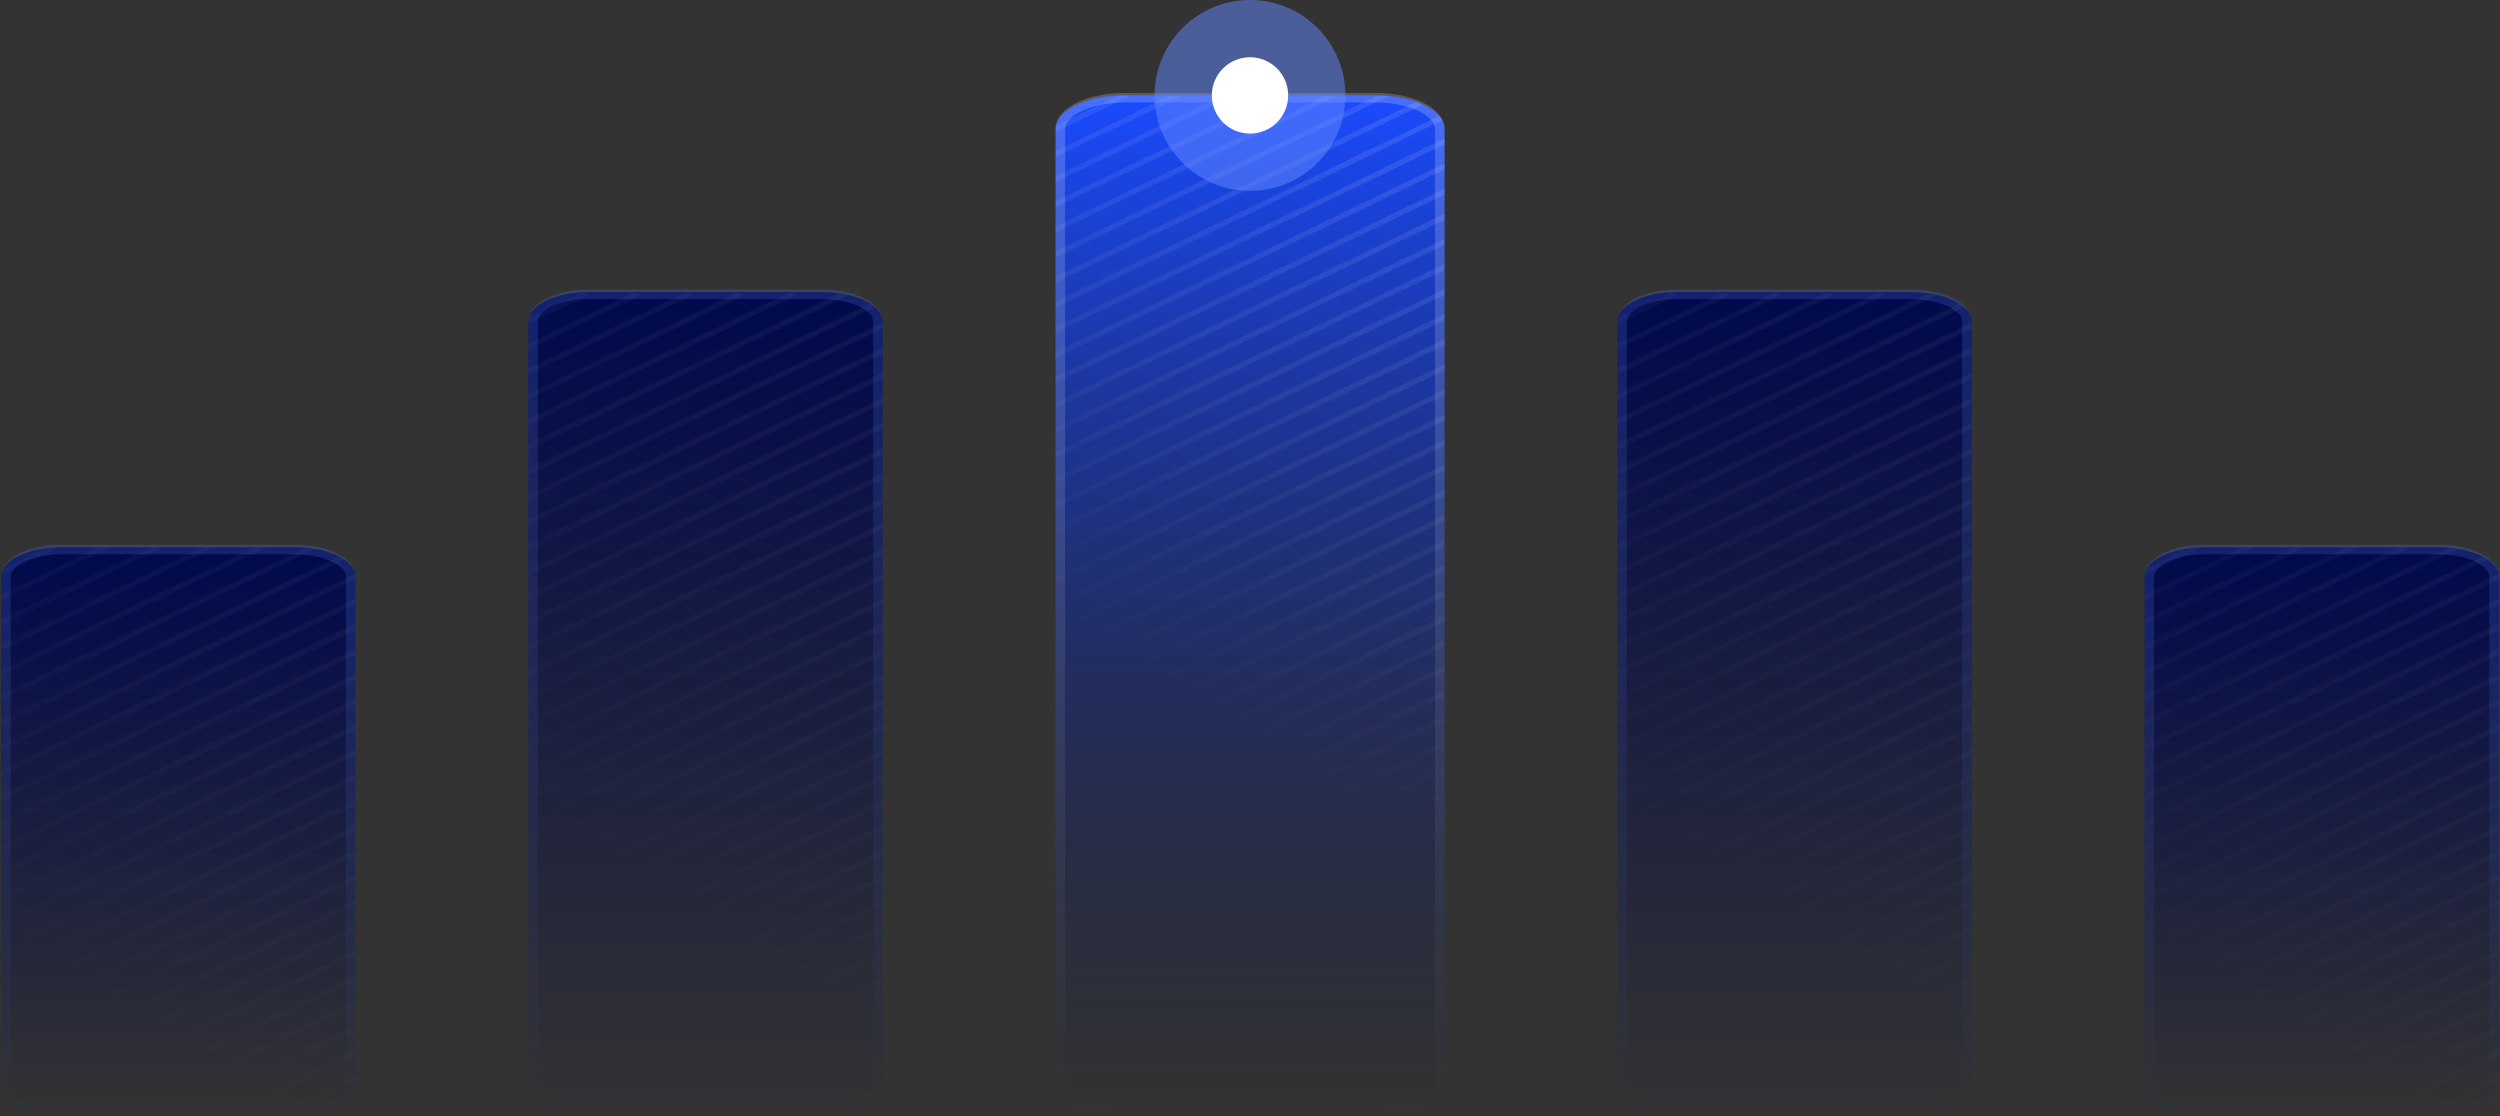 <svg xmlns="http://www.w3.org/2000/svg" xmlns:xlink="http://www.w3.org/1999/xlink" id="a" viewBox="0 0 262 116.97"><rect x="0" y="0" width="262" height="116.97" fill="#333333" stroke="none"/><defs><style>.v{fill:url(#p);}.v,.w,.x,.y{fill-opacity:.3;}.v,.w,.x,.y,.z,.aa,.ab,.ac,.ad,.ae,.af,.ag,.ah{stroke-width:0px;}.v,.w,.x,.y,.aa{fill-rule:evenodd;}.w{fill:url(#h);}.x{fill:url(#d);}.y{fill:url(#t);}.z,.ai,.aj,.ak,.al,.am{fill:none;}.aa{fill:url(#l);fill-opacity:.7;}.ai{stroke:url(#u);}.ai,.aj,.ak,.al,.am{stroke-opacity:.2;}.aj{stroke:url(#q);}.ak{stroke:url(#m);}.al{stroke:url(#i);}.am{stroke:url(#e);}.an{clip-path:url(#n);}.ao{clip-path:url(#r);}.ap{clip-path:url(#j);}.aq{clip-path:url(#f);}.ar{clip-path:url(#b);}.ab{fill:#fff;}.ac{fill:#668aff;isolation:isolate;opacity:.5;}.ad{fill:url(#c);}.ae{fill:url(#s);}.af{fill:url(#g);}.ag{fill:url(#o);}.ah{fill:url(#k);}</style><clipPath id="b"><path class="z" d="m6.46,57.35h24.45c3.5,0,6.34,1.37,6.34,3.07v53.49c0,1.69-2.84,3.07-6.34,3.07H6.46c-3.5,0-6.34-1.37-6.34-3.07v-53.49c0-1.69,2.84-3.07,6.34-3.07Z"></path></clipPath><linearGradient id="c" x1="18.69" y1="174.65" x2="18.69" y2="115.03" gradientTransform="translate(0 232) scale(1 -1)" gradientUnits="userSpaceOnUse"><stop offset="0" stop-color="#00094c"></stop><stop offset="1" stop-color="#00094c" stop-opacity="0"></stop></linearGradient><linearGradient id="d" x1="252.29" y1="472.37" x2="-71.81" y2="-46.62" gradientTransform="translate(0 232) scale(1 -1)" gradientUnits="userSpaceOnUse"><stop offset="0" stop-color="#fff"></stop><stop offset=".69" stop-color="#fff" stop-opacity="0"></stop></linearGradient><linearGradient id="e" x1="18.69" y1="174.91" x2="18.69" y2="114.77" gradientTransform="translate(0 232) scale(1 -1)" gradientUnits="userSpaceOnUse"><stop offset="0" stop-color="#6182fe"></stop><stop offset="1" stop-color="#6182fe" stop-opacity="0"></stop></linearGradient><clipPath id="f"><path class="z" d="m61.71,30.61h24.46c3.5,0,6.34,1.37,6.34,3.07v80.23c0,1.69-2.84,3.07-6.34,3.07h-24.46c-3.5,0-6.34-1.37-6.34-3.07V33.67c0-1.69,2.84-3.07,6.34-3.07Z"></path></clipPath><linearGradient id="g" x1="73.94" y1="201.39" x2="73.94" y2="115.03" gradientTransform="translate(0 232) scale(1 -1)" gradientUnits="userSpaceOnUse"><stop offset="0" stop-color="#00094c"></stop><stop offset="1" stop-color="#00094c" stop-opacity="0"></stop></linearGradient><linearGradient id="h" x1="307.54" y1="485.53" x2="-16.56" y2="-33.47" gradientTransform="translate(0 232) scale(1 -1)" gradientUnits="userSpaceOnUse"><stop offset="0" stop-color="#fff"></stop><stop offset=".69" stop-color="#fff" stop-opacity="0"></stop></linearGradient><linearGradient id="i" x1="73.94" y1="201.65" x2="73.94" y2="114.77" gradientTransform="translate(0 232) scale(1 -1)" gradientUnits="userSpaceOnUse"><stop offset="0" stop-color="#6182fe"></stop><stop offset="1" stop-color="#6182fe" stop-opacity="0"></stop></linearGradient><clipPath id="j"><path class="z" d="m117.87,10h26.27c4,0,7.25,1.57,7.25,3.51v99.96c0,1.94-3.24,3.51-7.25,3.51h-26.27c-4,0-7.25-1.57-7.25-3.51V13.51c0-1.94,3.24-3.51,7.25-3.51Z"></path></clipPath><linearGradient id="k" x1="131" y1="222" x2="131" y2="115.03" gradientTransform="translate(0 232) scale(1 -1)" gradientUnits="userSpaceOnUse"><stop offset="0" stop-color="#1a4bff"></stop><stop offset="1" stop-color="#00094c" stop-opacity="0"></stop></linearGradient><linearGradient id="l" x1="364.61" y1="506.57" x2="40.5" y2="-12.42" gradientTransform="translate(0 232) scale(1 -1)" gradientUnits="userSpaceOnUse"><stop offset="0" stop-color="#fff"></stop><stop offset=".69" stop-color="#fff" stop-opacity="0"></stop></linearGradient><linearGradient id="m" x1="131" y1="222.26" x2="131" y2="114.77" gradientTransform="translate(0 232) scale(1 -1)" gradientUnits="userSpaceOnUse"><stop offset="0" stop-color="#fff"></stop><stop offset="1" stop-color="#fff" stop-opacity="0"></stop></linearGradient><clipPath id="n"><path class="z" d="m175.83,30.61h24.46c3.5,0,6.34,1.37,6.34,3.07v80.23c0,1.69-2.84,3.07-6.34,3.07h-24.46c-3.5,0-6.34-1.37-6.34-3.07V33.67c0-1.69,2.84-3.07,6.34-3.07Z"></path></clipPath><linearGradient id="o" x1="188.06" y1="201.39" x2="188.06" y2="115.03" gradientTransform="translate(0 232) scale(1 -1)" gradientUnits="userSpaceOnUse"><stop offset="0" stop-color="#00094c"></stop><stop offset="1" stop-color="#00094c" stop-opacity="0"></stop></linearGradient><linearGradient id="p" x1="421.66" y1="485.53" x2="97.56" y2="-33.47" gradientTransform="translate(0 232) scale(1 -1)" gradientUnits="userSpaceOnUse"><stop offset="0" stop-color="#fff"></stop><stop offset=".69" stop-color="#fff" stop-opacity="0"></stop></linearGradient><linearGradient id="q" x1="188.06" y1="201.65" x2="188.06" y2="114.77" gradientTransform="translate(0 232) scale(1 -1)" gradientUnits="userSpaceOnUse"><stop offset="0" stop-color="#6182fe"></stop><stop offset="1" stop-color="#6182fe" stop-opacity="0"></stop></linearGradient><clipPath id="r"><path class="z" d="m231.08,57.35h24.46c3.5,0,6.34,1.37,6.34,3.07v53.49c0,1.69-2.84,3.07-6.34,3.07h-24.46c-3.5,0-6.34-1.37-6.34-3.07v-53.49c0-1.69,2.84-3.07,6.34-3.07Z"></path></clipPath><linearGradient id="s" x1="243.31" y1="174.65" x2="243.31" y2="115.03" gradientTransform="translate(0 232) scale(1 -1)" gradientUnits="userSpaceOnUse"><stop offset="0" stop-color="#00094c"></stop><stop offset="1" stop-color="#00094c" stop-opacity="0"></stop></linearGradient><linearGradient id="t" x1="476.91" y1="472.37" x2="152.81" y2="-46.62" gradientTransform="translate(0 232) scale(1 -1)" gradientUnits="userSpaceOnUse"><stop offset="0" stop-color="#fff"></stop><stop offset=".69" stop-color="#fff" stop-opacity="0"></stop></linearGradient><linearGradient id="u" x1="243.31" y1="174.91" x2="243.31" y2="114.77" gradientTransform="translate(0 232) scale(1 -1)" gradientUnits="userSpaceOnUse"><stop offset="0" stop-color="#6182fe"></stop><stop offset="1" stop-color="#6182fe" stop-opacity="0"></stop></linearGradient></defs><g class="ar"><path class="ad" d="m6.46,57.35h24.45c3.5,0,6.34,1.37,6.34,3.07v53.49c0,1.69-2.84,3.07-6.34,3.07H6.46c-3.5,0-6.34-1.37-6.34-3.07v-53.49c0-1.69,2.84-3.07,6.34-3.07Z"></path><path class="x" d="m202.1,220.31L566.21,44.07l-.64-.31L201.46,220l.64.31h0Zm-5.43,0L560.77,44.07l-.64-.31L196.03,220l.64.31h0ZM555.34,44.07L191.23,220.31l-.64-.31L554.7,43.76s.64.31.64.31ZM185.8,220.31L549.9,44.07l-.64-.31L185.16,220l.64.31h0ZM544.47,44.07L180.36,220.31l-.64-.31L543.83,43.76s.64.31.64.31ZM174.93,220.31L539.03,44.07l-.64-.31L174.29,220l.64.31h0ZM533.6,44.07L169.49,220.31l-.64-.31L532.96,43.76l.64.31h0ZM164.06,220.31L528.17,44.07l-.64-.31L163.42,220l.64.31h0ZM522.73,44.07L158.62,220.31l-.64-.31L522.09,43.76s.64.31.64.31ZM153.19,220.31L517.3,44.07l-.64-.31L152.55,220l.64.31h0ZM511.86,44.07L147.76,220.31l-.64-.31L511.22,43.76l.64.31h0ZM142.32,220.31L506.43,44.07l-.64-.31L141.68,220l.64.31h0ZM500.99,44.07L136.89,220.31l-.64-.31L500.35,43.76s.64.31.64.31ZM131.45,220.31L495.56,44.07l-.64-.31L130.81,220l.64.31h0ZM490.12,44.07L126.02,220.31l-.64-.31L489.48,43.76s.64.31.64.31ZM120.58,220.31L484.69,44.07l-.64-.31L119.94,220l.64.31h0ZM479.26,44.07L115.15,220.31l-.64-.31L478.62,43.76s.64.31.64.31ZM109.71,220.31L473.82,44.07l-.64-.31L109.08,220l.64.31h0ZM468.39,44.07L104.28,220.31l-.64-.31L467.75,43.76l.64.31h0ZM98.85,220.31L462.95,44.07l-.64-.31L98.21,220l.64.31h0ZM457.52,44.07L93.41,220.31l-.64-.31L456.88,43.76s.64.31.64.31ZM87.98,220.31L452.08,44.07l-.64-.31L87.34,220l.64.31h0ZM446.65,44.07L82.54,220.31l-.64-.31L446.01,43.76s.64.31.64.31ZM77.11,220.31L441.21,44.07l-.64-.31L76.47,220l.64.31h0ZM435.78,44.07L71.67,220.31l-.64-.31L435.14,43.76l.64.31h0ZM66.24,220.31L430.35,44.07l-.64-.31L65.6,220l.64.31h0ZM424.91,44.07L60.81,220.31l-.64-.31L424.27,43.76l.64.31h0ZM55.37,220.31L419.48,44.07l-.64-.31L54.73,220l.64.31h0ZM414.04,44.07L49.94,220.31l-.64-.31L413.4,43.76l.64.31h0ZM44.5,220.31L408.61,44.07l-.64-.31L43.86,220l.64.31h0ZM403.17,44.07L39.07,220.31l-.64-.31L402.53,43.76s.64.31.64.31ZM33.63,220.31L397.74,44.07l-.64-.31L32.99,220l.64.31h0ZM392.3,44.07L28.2,220.31l-.64-.31L391.66,43.76s.64.31.64.31ZM22.76,220.31L386.87,44.07l-.64-.31L22.12,220l.64.31h0ZM381.44,44.07L17.33,220.31l-.64-.31L380.8,43.76l.64.31h0ZM11.9,220.31L376,44.07l-.64-.31L11.26,220l.64.31h0ZM370.57,44.07L6.46,220.31l-.64-.31L369.93,43.76s.64.31.64.31ZM1.03,220.31L365.13,44.07l-.64-.31L.39,220l.64.31h0ZM359.7,44.07L-4.41,220.31l-.64-.31L359.06,43.76s.64.31.64.31ZM-9.84,220.31L354.26,44.07l-.64-.31L-10.48,220l.64.31h0ZM348.83,44.07L-15.28,220.31l-.64-.31L348.19,43.76l.64.31h0ZM-20.71,220.31L343.4,44.07l-.64-.31L-21.35,220l.64.31h0ZM337.96,44.07L-26.15,220.31l-.64-.31L337.32,43.76l.64.31h0ZM-31.58,220.31L332.53,44.07l-.64-.31L-32.22,220l.64.31h0ZM327.09,44.07L-37.01,220.31l-.64-.31L326.45,43.76s.64.31.64.31ZM-42.45,220.31L321.66,44.07l-.64-.31L-43.09,220l.64.31h0ZM316.22,44.07L-47.88,220.31l-.64-.31L315.58,43.76s.64.31.64.31ZM-53.32,220.31L310.79,44.07l-.64-.31L-53.96,220l.64.31h0ZM305.35,44.07L-58.75,220.31l-.64-.31L304.71,43.76l.64.31h0ZM-64.19,220.31L299.92,44.07l-.64-.31L-64.83,220l.64.31h0ZM294.49,44.07L-69.62,220.31l-.64-.31L293.85,43.76s.64.31.64.31ZM-75.06,220.31L289.05,44.07l-.64-.31L-75.7,220l.64.31h0ZM283.62,44.07L-80.49,220.31l-.64-.31L282.98,43.76s.64.31.64.31ZM-85.92,220.31L278.18,44.07l-.64-.31L-86.57,220l.64.31h0ZM272.75,44.07L-91.36,220.31l-.64-.31L272.11,43.76l.64.31h0ZM-96.79,220.31L267.31,44.07l-.64-.31L-97.43,220l.64.31h0ZM261.88,44.07L-102.23,220.31l-.64-.31L261.24,43.76l.64.31h0ZM-107.66,220.31L256.45,44.07l-.64-.31L-108.3,220l.64.31h0ZM251.01,44.07L-113.1,220.31l-.64-.31L250.37,43.76s.64.31.64.31ZM-118.53,220.31L245.58,44.07l-.64-.31L-119.17,220l.64.31h0ZM240.14,44.07L-123.96,220.31l-.64-.31L239.5,43.76s.64.31.64.31ZM-129.4,220.31L234.71,44.07l-.64-.31L-130.04,220l.64.31h0ZM229.27,44.07L-134.83,220.31l-.64-.31L228.63,43.76l.64.31h0ZM-140.27,220.31L223.84,44.07l-.64-.31L-140.91,220l.64.31h0ZM218.4,44.07L-145.7,220.31l-.64-.31L217.76,43.76s.64.31.64.31ZM-151.14,220.31L212.97,44.07l-.64-.31L-151.78,220l.64.31h0ZM207.54,44.07L-156.57,220.31l-.64-.31L206.89,43.76s.64.31.64.31ZM-162.01,220.31L202.1,44.07l-.64-.31L-162.65,220l.64.31h0ZM196.67,44.07L-167.44,220.31l-.64-.31L196.03,43.76s.64.31.64.31ZM-172.88,220.31L191.23,44.07l-.64-.31L-173.51,220l.64.31h0ZM185.8,44.07L-178.31,220.31l-.64-.31L185.16,43.76s.64.31.64.31ZM-183.74,220.31L180.36,44.07l-.64-.31L-184.38,220l.64.31h0ZM174.93,44.07L-189.18,220.31l-.64-.31L174.29,43.76s.64.31.64.31ZM-194.61,220.31L169.49,44.07l-.64-.31L-195.25,220l.64.31h0ZM164.06,44.07L-200.05,220.31l-.64-.31L163.42,43.76s.64.31.64.31ZM-205.48,220.31L158.62,44.07l-.64-.31L-206.12,220l.64.31h0ZM153.19,44.07L-210.92,220.31l-.64-.31L152.55,43.76l.64.31h0ZM-216.35,220.31L147.76,44.07l-.64-.31L-216.99,220l.64.31h0ZM142.32,44.07L-221.79,220.31l-.64-.31L141.68,43.76s.64.31.64.31ZM-227.22,220.31L136.89,44.07l-.64-.31L-227.86,220l.64.31h0ZM131.45,44.07L-232.65,220.31l-.64-.31L130.81,43.76s.64.31.64.31ZM-238.09,220.31L126.02,44.07l-.64-.31L-238.73,220l.64.31h0ZM120.58,44.07L-243.52,220.31l-.64-.31L119.94,43.76s.64.31.64.31ZM-248.96,220.31L115.15,44.07l-.64-.31L-249.6,220l.64.31h0ZM109.71,44.07L-254.39,220.31l-.64-.31L109.07,43.76s.64.31.64.31Zm-369.54,176.24L104.28,44.07l-.64-.31-364.11,176.24.64.31h0ZM98.85,44.07l-364.11,176.24-.64-.31L98.21,43.76s.64.31.64.31Zm-369.54,176.24L93.41,44.07l-.64-.31-364.11,176.24.64.31h0ZM87.98,44.07l-364.11,176.24-.64-.31L87.34,43.76l.64.31h0Zm-369.54,176.24L82.54,44.07l-.64-.31-364.11,176.24.64.31h0ZM77.11,44.07l-364.11,176.24-.64-.31L76.47,43.76l.64.31h0Zm-369.54,176.24L71.67,44.07l-.64-.31-364.11,176.24.64.31h0ZM66.24,44.07l-364.11,176.24-.64-.31L65.6,43.76l.64.31h0Zm-369.54,176.24L60.81,44.07l-.64-.31-364.11,176.24.64.31h0ZM55.37,44.07l-364.11,176.24-.64-.31L54.73,43.76s.64.31.64.31Zm-369.54,176.24L49.94,44.07l-.64-.31-364.11,176.24.64.31h0ZM44.5,44.07l-364.11,176.24-.64-.31L43.86,43.76s.64.31.64.31Zm-369.54,176.24L39.07,44.07l-.64-.31-364.11,176.24.64.31h0ZM33.63,44.07l-364.11,176.24-.64-.31L32.99,43.76s.64.31.64.31Zm-369.54,176.24L28.2,44.07l-.64-.31-364.11,176.24.64.31h0ZM22.76,44.07l-364.11,176.24-.64-.31L22.12,43.76s.64.31.64.31Zm-369.54,176.24L17.33,44.07l-.64-.31-364.11,176.24.64.31h0ZM11.9,44.07l-364.11,176.24-.64-.31L11.26,43.76l.64.31h0Zm-369.54,176.24L6.46,44.07l-.64-.31-364.11,176.24.64.31h0ZM1.03,44.07l-364.11,176.24-.64-.31L.39,43.76l.64.31h0Zm-369.54,176.24L-4.41,44.07l-.64-.31-364.11,176.24.64.31h0ZM-9.84,44.07l-364.11,176.24-.64-.31L-10.48,43.76l.64.31h0Zm-369.54,176.24L-15.28,44.07l-.64-.31-364.11,176.24.64.31h0ZM-20.71,44.07l-364.11,176.24-.64-.31L-21.35,43.76s.64.31.64.31Zm-369.54,176.24L-26.15,44.07l-.64-.31-364.11,176.24.64.31h0ZM-31.58,44.07l-364.11,176.24-.64-.31L-32.22,43.76s.64.31.64.31Zm-369.54,176.24L-37.01,44.07l-.64-.31-364.11,176.24.64.31h0ZM-42.45,44.07l-364.11,176.24-.64-.31L-43.09,43.76s.64.31.64.31Zm-369.54,176.24L-47.88,44.07l-.64-.31-364.11,176.24.64.31h0ZM-53.32,44.07l-364.11,176.24-.64-.31L-53.96,43.76l.64.31h0Zm-369.54,176.24L-58.75,44.07l-.64-.31-364.11,176.24.64.31h0ZM-64.19,44.07l-364.11,176.24-.64-.31L-64.83,43.76l.64.31h0Zm-369.54,176.24L-69.62,44.07l-.64-.31-364.11,176.24.64.31h0ZM-75.06,44.07l-364.11,176.24-.64-.31L-75.7,43.76l.64.31h0Zm-369.54,176.24L-80.49,44.07l-.64-.31-364.11,176.24.64.31h0ZM-85.92,44.07l-364.11,176.24-.64-.31L-86.57,43.76l.64.31h0Zm-369.54,176.24L-91.36,44.07l-.64-.31-364.11,176.24.64.31h0ZM-96.79,44.07l-364.11,176.24-.64-.31L-97.43,43.76s.64.31.64.31Zm-369.54,176.24L-102.23,44.07l-.64-.31-364.11,176.24.64.31h0ZM-107.66,44.07l-364.11,176.24-.64-.31L-108.3,43.76l.64.31h0Zm-369.54,176.24L-113.1,44.07l-.64-.31-364.11,176.24.64.31h0ZM-118.53,44.07l-364.11,176.24-.64-.31L-119.17,43.76l.64.31h0Zm-369.54,176.24L-123.96,44.07l-.64-.31-364.11,176.24.64.31h0ZM-129.4,44.07l-364.11,176.24-.64-.31L-130.04,43.76s.64.31.64.31Zm-369.54,176.24L-134.83,44.07l-.64-.31-364.11,176.24.64.31h0ZM-140.27,44.07l-364.11,176.24-.64-.31L-140.91,43.76l.64.31h0Zm-369.54,176.24L-145.7,44.07l-.64-.31-364.11,176.24.64.31h0ZM-151.14,44.07l-364.11,176.24-.64-.31L-151.78,43.76l.64.31h0Zm-369.54,176.24L-156.57,44.07l-.64-.31-364.11,176.24.64.31ZM-162.01,44.07l-364.11,176.24-.64-.31L-162.65,43.76l.64.31h0Z"></path></g><path class="am" d="m6.46,57.59h24.45c3.23,0,5.84,1.27,5.84,2.83v53.49c0,1.56-2.61,2.83-5.84,2.83H6.46c-3.23,0-5.84-1.27-5.84-2.83v-53.49c0-1.56,2.61-2.83,5.84-2.83Z"></path><g class="aq"><path class="af" d="m61.71,30.61h24.46c3.5,0,6.34,1.37,6.34,3.07v80.23c0,1.69-2.84,3.07-6.34,3.07h-24.46c-3.5,0-6.34-1.37-6.34-3.07V33.67c0-1.69,2.84-3.07,6.34-3.07Z"></path><path class="w" d="m257.35,207.16L621.46,30.92l-.64-.31-364.11,176.24.64.31Zm-5.43,0L616.02,30.92l-.64-.31L251.28,206.85l.64.31h0ZM610.59,30.92L246.48,207.16l-.64-.31L609.95,30.61l.64.31ZM241.05,207.16L605.15,30.92l-.64-.31L240.41,206.85l.64.31h0ZM599.72,30.92L235.61,207.16l-.64-.31L599.08,30.61l.64.31ZM230.18,207.16L594.28,30.92l-.64-.31L229.54,206.85l.64.31ZM588.85,30.92L224.74,207.16l-.64-.31L588.21,30.61l.64.31h0ZM219.31,207.16L583.42,30.92l-.64-.31L218.67,206.85l.64.31ZM577.98,30.92L213.88,207.16l-.64-.31L577.34,30.61l.64.31ZM208.44,207.16L572.55,30.92l-.64-.31L207.8,206.85l.64.31h0ZM567.11,30.92L203.01,207.16l-.64-.31L566.47,30.61l.64.31ZM197.57,207.16L561.68,30.92l-.64-.31L196.93,206.85l.64.31h0ZM556.24,30.92L192.14,207.16l-.64-.31L555.6,30.61l.64.31ZM186.7,207.16L550.81,30.92l-.64-.31L186.06,206.85l.64.31h0ZM545.38,30.92L181.27,207.16l-.64-.31L544.73,30.61l.64.31ZM175.83,207.16L539.94,30.92l-.64-.31L175.19,206.85l.64.31ZM534.51,30.92L170.4,207.16l-.64-.31L533.87,30.61l.64.31h0ZM164.96,207.16L529.07,30.92l-.64-.31L164.33,206.85l.64.31h0ZM523.64,30.92L159.53,207.16l-.64-.31L523,30.61l.64.31ZM154.1,207.16L518.2,30.92l-.64-.31L153.46,206.85l.64.31h0ZM512.77,30.92L148.66,207.16l-.64-.31L512.13,30.61l.64.31ZM143.23,207.16L507.33,30.92l-.64-.31L142.59,206.85l.64.31h0ZM501.9,30.92L137.79,207.16l-.64-.31L501.26,30.61l.64.31ZM132.36,207.16L496.46,30.92l-.64-.31L131.72,206.85l.64.31ZM491.03,30.92L126.92,207.16l-.64-.31L490.39,30.61l.64.31ZM121.49,207.16L485.6,30.92l-.64-.31L120.85,206.85l.64.31ZM480.16,30.92L116.06,207.16l-.64-.31L479.52,30.61l.64.31ZM110.62,207.16L474.73,30.92l-.64-.31L109.98,206.85l.64.31ZM469.29,30.92L105.19,207.16l-.64-.31L468.65,30.61l.64.31h0ZM99.75,207.16L463.86,30.92l-.64-.31L99.11,206.85l.64.31h0ZM458.42,30.92L94.32,207.16l-.64-.31L457.78,30.61l.64.31ZM88.88,207.16L452.99,30.92l-.64-.31L88.24,206.85l.64.31h0ZM447.55,30.92L83.45,207.16l-.64-.31L446.91,30.61l.64.31h0ZM78.01,207.16L442.12,30.92l-.64-.31L77.37,206.85l.64.31h0ZM436.69,30.92L72.58,207.16l-.64-.31L436.05,30.61l.64.31h0ZM67.14,207.16L431.25,30.92l-.64-.31L66.5,206.85l.64.31ZM425.82,30.92L61.71,207.16l-.64-.31L425.18,30.61l.64.31ZM56.28,207.16L420.38,30.92l-.64-.31L55.64,206.85l.64.31h0ZM414.95,30.92L50.84,207.16l-.64-.31L414.31,30.61l.64.31ZM45.41,207.16L409.51,30.92l-.64-.31L44.77,206.85l.64.31h0ZM404.08,30.92L39.97,207.16l-.64-.31L403.44,30.61l.64.31h0ZM34.54,207.16L398.65,30.92l-.64-.31L33.9,206.85s.64.31.64.31ZM393.21,30.92L29.1,207.16l-.64-.31L392.57,30.61l.64.31h0ZM23.67,207.16L387.78,30.92l-.64-.31L23.03,206.85l.64.31h0ZM382.34,30.92L18.24,207.16l-.64-.31L381.7,30.61l.64.31ZM12.8,207.16L376.91,30.92l-.64-.31L12.16,206.85l.64.31h0ZM371.47,30.92L7.37,207.16l-.64-.31L370.83,30.61l.64.31h0ZM1.93,207.16L366.04,30.92l-.64-.31L1.29,206.85l.64.31h0ZM360.6,30.92L-3.5,207.16l-.64-.31L359.96,30.61l.64.31h0ZM-8.94,207.16L355.17,30.92l-.64-.31L-9.58,206.85l.64.31h0ZM349.74,30.92L-14.37,207.16l-.64-.31L349.1,30.61l.64.31ZM-19.81,207.16L344.3,30.92l-.64-.31L-20.45,206.85l.64.31h0ZM338.87,30.92L-25.24,207.16l-.64-.31L338.23,30.61l.64.31ZM-30.67,207.16L333.43,30.92l-.64-.31L-31.32,206.85l.64.31h0ZM328,30.92L-36.11,207.16l-.64-.31L327.36,30.61l.64.31h0ZM-41.54,207.16L322.56,30.92l-.64-.31L-42.18,206.85l.64.31h0ZM317.13,30.92L-46.98,207.16l-.64-.31L316.49,30.61l.64.31h0ZM-52.41,207.16L311.69,30.92l-.64-.31L-53.05,206.85l.64.31h0ZM306.26,30.92L-57.85,207.16l-.64-.31L305.62,30.61l.64.31ZM-63.28,207.16L300.83,30.92l-.64-.31L-63.92,206.85l.64.31h0ZM295.39,30.92L-68.71,207.16l-.64-.31L294.75,30.61l.64.31ZM-74.15,207.16L289.96,30.92l-.64-.31L-74.79,206.85l.64.31ZM284.52,30.92L-79.58,207.16l-.64-.31L283.88,30.61l.64.31h0ZM-85.02,207.16L279.09,30.92l-.64-.31L-85.66,206.85l.64.31h0ZM273.65,30.92L-90.45,207.16l-.64-.31L273.01,30.61l.64.31ZM-95.89,207.16L268.22,30.92l-.64-.31L-96.53,206.85l.64.31h0ZM262.79,30.92L-101.32,207.16l-.64-.31L262.14,30.61l.64.31ZM-106.76,207.16L257.35,30.92l-.64-.31L-107.4,206.85l.64.31h0ZM251.92,30.92L-112.19,207.16l-.64-.31L251.28,30.61l.64.31ZM-117.62,207.16L246.48,30.92l-.64-.31L-118.26,206.85l.64.31h0ZM241.05,30.92L-123.06,207.16l-.64-.31L240.41,30.61l.64.31ZM-128.49,207.16L235.61,30.92l-.64-.31L-129.13,206.85l.64.31ZM230.18,30.92L-133.93,207.16l-.64-.31L229.54,30.61l.64.31ZM-139.36,207.16L224.74,30.92l-.64-.31L-140,206.85l.64.31ZM219.31,30.92L-144.8,207.16l-.64-.31L218.67,30.61l.64.31ZM-150.23,207.16L213.88,30.92l-.64-.31L-150.87,206.85l.64.31h0ZM208.44,30.92L-155.67,207.16l-.64-.31L207.8,30.61l.64.31h0ZM-161.1,207.16L203.01,30.92l-.64-.31L-161.74,206.85l.64.31h0ZM197.57,30.92L-166.53,207.16l-.64-.31L196.93,30.61l.64.31ZM-171.97,207.16L192.14,30.92l-.64-.31L-172.61,206.85l.64.31h0ZM186.7,30.92L-177.4,207.16l-.64-.31L186.06,30.61l.64.31ZM-182.84,207.16L181.27,30.92l-.64-.31L-183.48,206.85l.64.31ZM175.83,30.92L-188.27,207.16l-.64-.31L175.19,30.61l.64.31ZM-193.71,207.16L170.4,30.92l-.64-.31L-194.35,206.85l.64.31h0ZM164.96,30.92L-199.14,207.16l-.64-.31L164.32,30.61l.64.31ZM-204.58,207.16L159.53,30.92l-.64-.31L-205.22,206.85l.64.31ZM154.1,30.92L-210.01,207.16l-.64-.31L153.46,30.61l.64.31ZM-215.44,207.16L148.66,30.92l-.64-.31L-216.08,206.85l.64.31ZM143.23,30.92L-220.88,207.16l-.64-.31L142.59,30.61l.64.31h0ZM-226.31,207.16L137.79,30.92l-.64-.31L-226.95,206.85l.64.31ZM132.36,30.92L-231.75,207.16l-.64-.31L131.72,30.61l.64.31h0ZM-237.18,207.16L126.92,30.92l-.64-.31L-237.82,206.85l.64.31ZM121.49,30.92L-242.62,207.16l-.64-.31L120.85,30.61l.64.31ZM-248.05,207.16L116.06,30.92l-.64-.31L-248.69,206.85l.64.31h0ZM110.62,30.92L-253.49,207.16l-.64-.31L109.98,30.61l.64.31Zm-369.54,176.24L105.19,30.92l-.64-.31-364.11,176.24.64.31ZM99.75,30.92l-364.11,176.24-.64-.31L99.11,30.61l.64.31Zm-369.54,176.24L94.32,30.92l-.64-.31-364.11,176.24.64.31h0ZM88.88,30.92l-364.11,176.24-.64-.31L88.24,30.61s.64.31.64.31Zm-369.54,176.24L83.45,30.92l-.64-.31-364.11,176.24.64.31ZM78.01,30.92l-364.11,176.24-.64-.31L77.37,30.61l.64.31Zm-369.54,176.24L72.58,30.92l-.64-.31-364.11,176.24.64.31ZM67.15,30.92l-364.11,176.24-.64-.31L66.5,30.61l.64.31h0Zm-369.54,176.24L61.71,30.92l-.64-.31-364.11,176.24.64.31h0ZM56.28,30.92l-364.11,176.24-.64-.31L55.64,30.61l.64.31h0Zm-369.54,176.24L50.84,30.92l-.64-.31-364.11,176.24.64.31h0ZM45.41,30.92l-364.11,176.24-.64-.31L44.77,30.61l.64.31h0Zm-369.54,176.24L39.97,30.92l-.64-.31-364.11,176.24.64.31ZM34.54,30.92l-364.11,176.24-.64-.31L33.9,30.61s.64.31.64.31Zm-369.54,176.24L29.1,30.92l-.64-.31-364.11,176.24.64.31ZM23.67,30.92l-364.11,176.24-.64-.31L23.03,30.61l.64.31Zm-369.54,176.24L18.24,30.92l-.64-.31-364.11,176.24.64.31h0ZM12.8,30.92l-364.11,176.24-.64-.31L12.16,30.61s.64.31.64.31Zm-369.54,176.24L7.37,30.92l-.64-.31-364.11,176.24.64.31ZM1.93,30.92l-364.11,176.24-.64-.31L1.29,30.61l.64.31Zm-369.54,176.24L-3.5,30.92l-.64-.31-364.11,176.24.64.31ZM-8.94,30.92l-364.11,176.24-.64-.31L-9.58,30.61l.64.31h0Zm-369.54,176.24L-14.37,30.92l-.64-.31-364.11,176.24.64.31ZM-19.81,30.92l-364.11,176.24-.64-.31L-20.45,30.61l.64.31h0Zm-369.54,176.24L-25.24,30.92l-.64-.31-364.11,176.24.64.31h0ZM-30.67,30.92l-364.11,176.24-.64-.31L-31.32,30.61l.64.31h0Zm-369.54,176.24L-36.11,30.92l-.64-.31-364.11,176.24.64.31ZM-41.54,30.92l-364.11,176.24-.64-.31L-42.18,30.61l.64.31Zm-369.54,176.24L-46.98,30.92l-.64-.31-364.11,176.24.64.31ZM-52.41,30.92l-364.11,176.24-.64-.31L-53.05,30.61l.64.31Zm-369.54,176.24L-57.85,30.92l-.64-.31-364.11,176.24.64.31ZM-63.28,30.92l-364.11,176.24-.64-.31L-63.92,30.61s.64.31.64.31Zm-369.54,176.24L-68.71,30.92l-.64-.31-364.11,176.24.64.31h0ZM-74.15,30.92l-364.11,176.24-.64-.31L-74.79,30.61l.64.31h0Zm-369.54,176.24L-79.58,30.92l-.64-.31-364.11,176.24.64.31ZM-85.02,30.92l-364.11,176.24-.64-.31L-85.66,30.61l.64.31h0Zm-369.54,176.24L-90.45,30.92l-.64-.31-364.11,176.24.64.31h0ZM-95.89,30.92l-364.11,176.24-.64-.31L-96.53,30.61l.64.31h0Zm-369.54,176.24L-101.32,30.92l-.64-.31-364.11,176.24.64.31h0ZM-106.76,30.92l-364.11,176.24-.64-.31L-107.4,30.61s.64.31.64.31Z"></path></g><path class="al" d="m61.71,30.85h24.46c3.23,0,5.84,1.27,5.84,2.83v80.23c0,1.56-2.61,2.83-5.84,2.83h-24.46c-3.23,0-5.84-1.27-5.84-2.83V33.67c0-1.56,2.61-2.83,5.84-2.83Z"></path><g class="ap"><path class="ah" d="m117.87,10h26.27c4,0,7.25,1.57,7.25,3.51v99.96c0,1.94-3.24,3.51-7.25,3.51h-26.27c-4,0-7.25-1.57-7.25-3.51V13.51c0-1.94,3.24-3.51,7.25-3.51Z"></path><path class="aa" d="m314.41,186.12L678.52,9.87l-.64-.31-364.11,176.24.64.31h0Zm-5.43,0L673.09,9.87l-.64-.31-364.11,176.24.64.31h0ZM667.65,9.87l-364.11,176.24-.64-.31L667.01,9.56l.64.31h0Zm-369.54,176.24L662.22,9.87l-.64-.31-364.11,176.24.64.31h0ZM656.78,9.87l-364.11,176.24-.64-.31L656.14,9.56l.64.31h0Zm-369.54,176.24L651.35,9.87l-.64-.31-364.11,176.24.64.31h0ZM645.91,9.87l-364.11,176.24-.64-.31L645.27,9.56l.64.31h0Zm-369.54,176.24L640.48,9.87l-.64-.31-364.11,176.24.64.31h0ZM635.04,9.87l-364.11,176.24-.64-.31L634.4,9.56l.64.31h0Zm-369.54,176.24L629.61,9.87l-.64-.31-364.11,176.24.64.31h0ZM624.17,9.87l-364.11,176.24-.64-.31L623.53,9.56l.64.31h0ZM254.63,186.12L618.74,9.87l-.64-.31L253.99,185.81l.64.31h0ZM613.31,9.87L249.2,186.12l-.64-.31L612.67,9.56l.64.31h0ZM243.76,186.12L607.87,9.87l-.64-.31L243.12,185.81l.64.31h0ZM602.44,9.87L238.33,186.12l-.64-.31L601.8,9.56l.64.31h0ZM232.9,186.12L597,9.87l-.64-.31L232.26,185.81l.64.31h0ZM591.57,9.87L227.46,186.12l-.64-.31L590.93,9.56l.64.31h0ZM222.03,186.12L586.13,9.87l-.64-.31L221.39,185.81l.64.31h0ZM580.7,9.87L216.59,186.12l-.64-.31L580.06,9.56l.64.31h0ZM211.16,186.12L575.27,9.87l-.64-.31L210.52,185.81l.64.31h0ZM569.83,9.87L205.72,186.12l-.64-.31L569.19,9.56l.64.31h0ZM200.29,186.12L564.4,9.87l-.64-.31L199.65,185.81l.64.31h0ZM558.96,9.87L194.86,186.12l-.64-.31L558.32,9.56l.64.31h0ZM189.42,186.12L553.53,9.87l-.64-.31L188.78,185.81l.64.31h0ZM548.09,9.87L183.99,186.12l-.64-.31L547.45,9.56l.64.31h0ZM178.55,186.12L542.66,9.87l-.64-.31L177.91,185.81l.64.31h0ZM537.22,9.87L173.12,186.12l-.64-.31L536.58,9.56l.64.31h0ZM167.68,186.12L531.79,9.87l-.64-.31L167.04,185.81l.64.31h0ZM526.36,9.87L162.25,186.12l-.64-.31L525.72,9.56l.64.31h0ZM156.82,186.12L520.92,9.87l-.64-.31L156.17,185.81l.64.31h0ZM515.49,9.87L151.38,186.12l-.64-.31L514.85,9.56l.64.31h0ZM145.95,186.12L510.05,9.87l-.64-.31L145.3,185.81l.64.31h0ZM504.62,9.87L140.51,186.12l-.64-.31L503.98,9.56l.64.31h0ZM135.08,186.12L499.18,9.87l-.64-.31L134.44,185.81l.64.31h0ZM493.75,9.87L129.64,186.12l-.64-.31L493.11,9.56l.64.31h0ZM124.21,186.12L488.32,9.87l-.64-.31L123.57,185.81l.64.31h0ZM482.88,9.87L118.77,186.12l-.64-.31L482.24,9.56l.64.31h0ZM113.34,186.12L477.45,9.87l-.64-.31L112.7,185.81l.64.31h0ZM472.01,9.87L107.9,186.12l-.64-.31L471.37,9.56l.64.31h0ZM102.47,186.12L466.58,9.87l-.64-.31L101.83,185.81l.64.31h0ZM461.14,9.87L97.04,186.12l-.64-.31L460.5,9.56l.64.31h0ZM91.6,186.12L455.71,9.87l-.64-.31L90.96,185.81l.64.31h0ZM450.27,9.87L86.17,186.12l-.64-.31L449.63,9.56l.64.31h0ZM80.73,186.12L444.84,9.87l-.64-.31L80.09,185.81l.64.31h0ZM439.4,9.87L75.3,186.12l-.64-.31L438.76,9.56l.64.31h0ZM69.86,186.12L433.97,9.87l-.64-.31L69.22,185.81l.64.31h0ZM428.54,9.87L64.43,186.12l-.64-.31L427.89,9.56l.64.31h0ZM58.99,186.12L423.1,9.87l-.64-.31L58.35,185.81l.64.31h0ZM417.67,9.87L53.56,186.12l-.64-.31L417.03,9.56l.64.31h0ZM48.13,186.12L412.23,9.87l-.64-.31L47.49,185.81l.64.31h0ZM406.8,9.87L42.69,186.12l-.64-.31L406.16,9.56l.64.31h0ZM37.26,186.12L401.36,9.87l-.64-.31L36.62,185.81l.64.31h0ZM395.93,9.87L31.82,186.12l-.64-.31L395.29,9.56l.64.31h0ZM26.39,186.12L390.49,9.87l-.64-.31L25.75,185.81l.64.31h0ZM385.06,9.87L20.95,186.12l-.64-.31L384.42,9.56l.64.31h0ZM15.52,186.12L379.62,9.87l-.64-.31L14.88,185.81l.64.31h0ZM374.19,9.87L10.09,186.12l-.64-.31L373.55,9.56l.64.31h0ZM4.65,186.12L368.76,9.87l-.64-.31L4.01,185.81l.64.31h0ZM363.32,9.87L-.78,186.12l-.64-.31L362.68,9.56l.64.31h0ZM-6.22,186.12L357.89,9.87l-.64-.31L-6.86,185.81l.64.31h0ZM352.45,9.87L-11.65,186.12l-.64-.31L351.81,9.56l.64.31h0ZM-17.09,186.12L347.02,9.87l-.64-.31L-17.73,185.81l.64.31h0ZM341.58,9.87L-22.52,186.12l-.64-.31L340.94,9.56l.64.31h0ZM-27.95,186.12L336.15,9.87l-.64-.31L-28.6,185.81l.64.31h0ZM330.71,9.87L-33.39,186.12l-.64-.31L330.08,9.56l.64.31h0ZM-38.82,186.12L325.28,9.87l-.64-.31L-39.47,185.81l.64.31h0ZM319.85,9.87L-44.26,186.12l-.64-.31L319.21,9.56l.64.31h0ZM-49.69,186.12L314.41,9.87l-.64-.31L-50.33,185.81l.64.31h0ZM308.98,9.87L-55.13,186.12l-.64-.31L308.34,9.56l.64.31h0ZM-60.56,186.12L303.54,9.87l-.64-.31L-61.2,185.81l.64.31h0ZM298.11,9.87L-66,186.12l-.64-.31L297.47,9.56l.64.31h0ZM-71.43,186.12L292.67,9.87l-.64-.31L-72.07,185.81l.64.31h0ZM287.24,9.87L-76.87,186.12l-.64-.31L286.6,9.56l.64.31h0ZM-82.3,186.12L281.81,9.87l-.64-.31L-82.94,185.81l.64.31h0ZM276.37,9.87L-87.73,186.12l-.64-.31L275.73,9.56l.64.31h0ZM-93.17,186.12L270.94,9.87l-.64-.31L-93.81,185.81l.64.31h0ZM265.5,9.87L-98.6,186.12l-.64-.31L264.86,9.56l.64.31h0ZM-104.04,186.12L260.07,9.87l-.64-.31L-104.68,185.81l.64.31h0ZM254.63,9.87L-109.47,186.12l-.64-.31L253.99,9.56l.64.31h0ZM-114.91,186.12L249.2,9.87l-.64-.31L-115.55,185.81l.64.31h0ZM243.76,9.87L-120.34,186.12l-.64-.31L243.12,9.56l.64.31h0ZM-125.78,186.12L238.33,9.87l-.64-.31L-126.42,185.81l.64.31h0ZM232.9,9.87L-131.21,186.12l-.64-.31L232.26,9.56l.64.31h0ZM-136.64,186.12L227.46,9.87l-.64-.31L-137.29,185.81l.64.31h0ZM222.03,9.87L-142.08,186.12l-.64-.31L221.39,9.56l.64.31h0ZM-147.51,186.12L216.59,9.87l-.64-.31L-148.15,185.81l.64.31h0ZM211.16,9.87L-152.95,186.12l-.64-.31L210.52,9.56l.64.31h0ZM-158.38,186.12L205.72,9.87l-.64-.31L-159.02,185.81l.64.31h0ZM200.29,9.87L-163.82,186.12l-.64-.31L199.65,9.56l.64.31h0ZM-169.25,186.12L194.86,9.87l-.64-.31L-169.89,185.81l.64.31h0ZM189.42,9.87L-174.68,186.12l-.64-.31L188.78,9.56l.64.31h0ZM-180.12,186.12L183.99,9.87l-.64-.31L-180.76,185.81l.64.31h0ZM178.55,9.87L-185.55,186.12l-.64-.31L177.91,9.56l.64.31h0ZM-190.99,186.12L173.12,9.87l-.64-.31L-191.63,185.81l.64.31h0ZM167.68,9.87L-196.42,186.12l-.64-.31L167.04,9.56l.64.31h0ZM-201.86,186.12L162.25,9.87l-.64-.31L-202.5,185.81l.64.31h0ZM156.82,9.87L-207.29,186.12l-.64-.31L156.17,9.56l.64.31h0ZM-212.73,186.12L151.38,9.87l-.64-.31L-213.37,185.81l.64.31h0ZM145.95,9.87L-218.16,186.12l-.64-.31L145.3,9.56l.64.31h0ZM-223.6,186.12L140.51,9.87l-.64-.31L-224.24,185.81l.64.31h0ZM135.08,9.87L-229.03,186.12l-.64-.31L134.44,9.56l.64.31h0ZM-234.46,186.12L129.64,9.87l-.64-.31L-235.1,185.81l.64.31h0ZM124.21,9.87L-239.9,186.12l-.64-.31L123.57,9.56l.64.31h0ZM-245.33,186.12L118.77,9.87l-.64-.31L-245.97,185.81l.64.31h0ZM113.34,9.87L-250.77,186.12l-.64-.31L112.7,9.56l.64.31h0Zm-369.54,176.24L107.9,9.87l-.64-.31-364.11,176.24.64.31h0ZM102.47,9.87l-364.11,176.24-.64-.31L101.83,9.56l.64.31h0Zm-369.54,176.24L97.04,9.87l-.64-.31-364.11,176.24.64.31h0ZM91.6,9.87l-364.11,176.24-.64-.31L90.96,9.56l.64.31h0Zm-369.54,176.24L86.17,9.87l-.64-.31-364.11,176.24.64.31h0ZM80.73,9.87l-364.11,176.24-.64-.31L80.09,9.56l.64.31h0Zm-369.54,176.24L75.3,9.87l-.64-.31-364.11,176.24.64.31h0ZM69.86,9.87l-364.11,176.24-.64-.31L69.22,9.56l.64.31h0Zm-369.54,176.24L64.43,9.87l-.64-.31-364.11,176.24.64.31h0ZM58.99,9.87l-364.11,176.24-.64-.31L58.35,9.56l.64.31h0Zm-369.54,176.24L53.56,9.87l-.64-.31-364.11,176.24.64.31h0ZM48.13,9.87l-364.11,176.24-.64-.31L47.49,9.56l.64.31h0Zm-369.54,176.24L42.69,9.87l-.64-.31-364.11,176.24.64.31h0ZM37.26,9.87l-364.11,176.24-.64-.31L36.62,9.56l.64.31h0Zm-369.54,176.24L31.82,9.87l-.64-.31-364.11,176.24.64.31h0ZM26.39,9.87l-364.11,176.24-.64-.31L25.75,9.56l.64.31h0Zm-369.54,176.24L20.95,9.87l-.64-.31-364.11,176.24.64.31h0ZM15.52,9.87l-364.11,176.24-.64-.31L14.88,9.56l.64.31h0Zm-369.54,176.24L10.09,9.87l-.64-.31-364.11,176.24.64.31h0ZM4.65,9.87l-364.11,176.24-.64-.31L4.01,9.56l.64.31h0Zm-369.54,176.24L-.78,9.87l-.64-.31-364.11,176.24.64.31h0ZM-6.22,9.87l-364.11,176.24-.64-.31L-6.86,9.56l.64.31h0Zm-369.54,176.24L-11.65,9.87l-.64-.31-364.11,176.24.64.31h0ZM-17.09,9.87l-364.11,176.24-.64-.31L-17.73,9.56l.64.31h0Zm-369.54,176.24L-22.52,9.87l-.64-.31-364.11,176.24.64.31h0ZM-27.96,9.87l-364.11,176.24-.64-.31L-28.6,9.56l.64.31h0Zm-369.54,176.24L-33.39,9.87l-.64-.31-364.11,176.24.64.31h0ZM-38.83,9.87l-364.1,176.24-.64-.31L-39.47,9.56l.64.31h0Zm-369.54,176.24L-44.26,9.87l-.64-.31-364.11,176.24.64.31h0ZM-49.69,9.87l-364.11,176.24-.64-.31L-50.33,9.56l.64.31h0Z"></path></g><path class="ak" d="m117.87,10.24h26.27c3.73,0,6.75,1.46,6.75,3.27v99.96c0,1.8-3.02,3.27-6.75,3.27h-26.27c-3.73,0-6.75-1.46-6.75-3.27V13.51c0-1.8,3.02-3.27,6.75-3.27Z"></path><g class="an"><path class="ag" d="m175.83,30.61h24.46c3.5,0,6.34,1.37,6.34,3.07v80.23c0,1.69-2.84,3.07-6.34,3.07h-24.46c-3.5,0-6.34-1.37-6.34-3.07V33.67c0-1.69,2.84-3.07,6.34-3.07Z"></path><path class="v" d="m371.47,207.16L735.58,30.92l-.64-.31-364.11,176.24.64.31Zm-5.43,0L730.14,30.92l-.64-.31-364.11,176.24.64.31h0ZM724.71,30.92l-364.11,176.24-.64-.31L724.07,30.61l.64.31Zm-369.54,176.24L719.28,30.92l-.64-.31-364.11,176.24.64.31h0ZM713.84,30.92l-364.11,176.24-.64-.31L713.2,30.61l.64.31Zm-369.54,176.24L708.41,30.92l-.64-.31-364.11,176.24.64.31ZM702.97,30.92l-364.11,176.24-.64-.31L702.33,30.61l.64.31Zm-369.54,176.24L697.54,30.92l-.64-.31-364.11,176.24.64.31ZM692.1,30.92l-364.11,176.24-.64-.31L691.46,30.61l.64.31h0Zm-369.54,176.24L686.67,30.92l-.64-.31-364.11,176.24.64.31ZM681.23,30.92l-364.11,176.24-.64-.31L680.59,30.61l.64.31Zm-369.54,176.24L675.8,30.92l-.64-.31-364.11,176.24.64.31ZM670.36,30.92l-364.11,176.24-.64-.31L669.72,30.61l.64.31Zm-369.54,176.24L664.93,30.92l-.64-.31-364.11,176.24.64.31h0ZM659.5,30.92l-364.11,176.24-.64-.31L658.86,30.61l.64.31h0Zm-369.54,176.24L654.06,30.92l-.64-.31-364.11,176.24.64.31h0ZM648.63,30.92l-364.11,176.24-.64-.31L647.99,30.61l.64.31Zm-369.54,176.24L643.19,30.92l-.64-.31-364.11,176.24.64.31h0ZM637.76,30.92l-364.11,176.24-.64-.31L637.12,30.61l.64.31Zm-369.54,176.24L632.32,30.92l-.64-.31-364.11,176.24.64.31h0ZM626.89,30.92l-364.11,176.24-.64-.31L626.25,30.61l.64.31Zm-369.54,176.24L621.46,30.92l-.64-.31-364.11,176.24.64.31ZM616.02,30.92L251.91,207.16l-.64-.31L615.38,30.61l.64.31ZM246.48,207.16L610.59,30.92l-.64-.31L245.84,206.85l.64.31ZM605.15,30.92L241.04,207.16l-.64-.31L604.51,30.61l.64.31ZM235.61,207.16L599.72,30.92l-.64-.31L234.97,206.85l.64.31h0ZM594.28,30.92L230.18,207.16l-.64-.31L593.64,30.61l.64.31ZM224.74,207.16L588.85,30.92l-.64-.31L224.1,206.85l.64.31h0ZM583.41,30.92L219.31,207.16l-.64-.31L582.77,30.61l.64.31ZM213.87,207.16L577.98,30.92l-.64-.31L213.23,206.85l.64.31ZM572.54,30.92L208.44,207.16l-.64-.31L571.91,30.61l.64.31h0ZM203,207.16L567.11,30.92l-.64-.31L202.36,206.85l.64.31h0ZM561.68,30.92L197.57,207.16l-.64-.31L561.04,30.61l.64.31ZM192.14,207.16L556.24,30.92l-.64-.31L191.49,206.85l.64.31h0ZM550.81,30.92L186.7,207.16l-.64-.31L550.17,30.61l.64.31ZM181.27,207.16L545.37,30.92l-.64-.31L180.63,206.85l.64.31h0ZM539.94,30.92L175.83,207.16l-.64-.31L539.3,30.61l.64.31h0ZM170.4,207.16L534.5,30.92l-.64-.31L169.76,206.85l.64.31h0ZM529.07,30.92L164.96,207.16l-.64-.31L528.43,30.61l.64.31ZM159.53,207.16L523.64,30.92l-.64-.31L158.89,206.85l.64.31ZM518.2,30.92L154.09,207.16l-.64-.31L517.56,30.61l.64.31ZM148.66,207.16L512.77,30.92l-.64-.31L148.02,206.85l.64.31ZM507.33,30.92L143.23,207.16l-.64-.31L506.69,30.61l.64.31ZM137.79,207.16L501.9,30.92l-.64-.31L137.15,206.85l.64.31h0ZM496.46,30.92L132.36,207.16l-.64-.31L495.82,30.61l.64.31ZM126.92,207.16L491.03,30.92l-.64-.31L126.28,206.85l.64.31h0ZM485.6,30.92L121.49,207.16l-.64-.31L484.95,30.61l.64.31ZM116.05,207.16L480.16,30.92l-.64-.31L115.41,206.85s.64.31.64.31ZM474.73,30.92L110.62,207.16l-.64-.31L474.08,30.61l.64.31h0ZM105.18,207.16L469.29,30.92l-.64-.31L104.54,206.85l.64.31h0ZM463.86,30.92L99.75,207.16l-.64-.31L463.22,30.61l.64.31ZM94.32,207.16L458.42,30.92l-.64-.31L93.68,206.85l.64.31h0ZM452.99,30.92L88.88,207.16l-.64-.31L452.35,30.61l.64.31ZM83.45,207.16L447.55,30.92l-.64-.31L82.81,206.85l.64.31ZM442.12,30.92L78.01,207.16l-.64-.31L441.48,30.61l.64.31h0ZM72.58,207.16L436.68,30.92l-.64-.31L71.94,206.85l.64.31h0ZM431.25,30.92L67.14,207.16l-.64-.31L430.61,30.61l.64.31ZM61.71,207.16L425.82,30.92l-.64-.31L61.07,206.85l.64.31h0ZM420.38,30.92L56.28,207.16l-.64-.31L419.74,30.61l.64.31ZM50.84,207.16L414.95,30.92l-.64-.31L50.2,206.85l.64.31h0ZM409.51,30.92L45.41,207.16l-.64-.31L408.87,30.61l.64.31ZM39.97,207.16L404.08,30.92l-.64-.31L39.33,206.85l.64.31h0ZM398.64,30.92L34.54,207.16l-.64-.31L398,30.61l.64.31h0ZM29.1,207.16L393.21,30.92l-.64-.31L28.46,206.85l.64.31h0ZM387.77,30.92L23.67,207.16l-.64-.31L387.13,30.61l.64.31ZM18.23,207.16L382.34,30.92l-.64-.31L17.59,206.85l.64.31h0ZM376.91,30.92L12.8,207.16l-.64-.31L376.27,30.61l.64.31ZM7.36,207.16L371.47,30.92l-.64-.31L6.72,206.85l.64.31ZM366.04,30.92L1.93,207.16l-.64-.31L365.4,30.61l.64.31h0ZM-3.5,207.16L360.6,30.92l-.64-.31L-4.14,206.85l.64.31h0ZM355.17,30.92L-8.94,207.16l-.64-.31L354.53,30.61l.64.31h0ZM-14.37,207.16L349.73,30.92l-.64-.31L-15.01,206.85l.64.31h0ZM344.3,30.92L-19.81,207.16l-.64-.31L343.66,30.61l.64.31ZM-25.24,207.16L338.86,30.92l-.64-.31L-25.88,206.85l.64.31h0ZM333.43,30.92L-30.68,207.16l-.64-.31L332.79,30.61l.64.31h0ZM-36.11,207.16L328,30.92l-.64-.31L-36.75,206.85l.64.31h0ZM322.56,30.92L-41.54,207.16l-.64-.31L321.92,30.61l.64.31h0ZM-46.98,207.16L317.13,30.92l-.64-.31L-47.62,206.85l.64.31h0ZM311.69,30.92L-52.41,207.16l-.64-.31L311.05,30.61l.64.31ZM-57.85,207.16L306.26,30.92l-.64-.31L-58.49,206.85l.64.31h0ZM300.82,30.92L-63.28,207.16l-.64-.31L300.18,30.61l.64.31ZM-68.72,207.16L295.39,30.92l-.64-.31L-69.36,206.85l.64.31h0ZM289.95,30.92L-74.15,207.16l-.64-.31L289.31,30.61l.64.31h0ZM-79.59,207.16L284.52,30.92l-.64-.31L-80.23,206.85l.64.31h0ZM279.08,30.92L-85.02,207.16l-.64-.31L278.45,30.61l.64.31h0ZM-90.46,207.16L273.65,30.92l-.64-.31L-91.1,206.85l.64.31h0ZM268.22,30.92L-95.89,207.16l-.64-.31L267.58,30.61l.64.31h0ZM-101.32,207.16L262.78,30.92l-.64-.31L-101.96,206.85l.64.31h0ZM257.35,30.92L-106.76,207.16l-.64-.31L256.71,30.61l.64.31ZM-112.19,207.16L251.91,30.92l-.64-.31L-112.83,206.85s.64.31.64.31ZM246.48,30.92L-117.63,207.16l-.64-.31L245.84,30.61l.64.31h0ZM-123.06,207.16L241.04,30.92l-.64-.31L-123.7,206.85s.64.31.64.31ZM235.61,30.92L-128.5,207.16l-.64-.31L234.97,30.61l.64.31h0ZM-133.93,207.16L230.18,30.92l-.64-.31L-134.57,206.85l.64.31ZM224.74,30.92L-139.36,207.16l-.64-.31L224.1,30.61l.64.31ZM-144.8,207.16L219.31,30.92l-.64-.31L-145.44,206.85l.64.31h0ZM213.87,30.92L-150.23,207.16l-.64-.31L213.23,30.61l.64.31ZM-155.67,207.16L208.44,30.92l-.64-.31L-156.31,206.85l.64.31h0ZM203,30.92L-161.1,207.16l-.64-.31L202.36,30.61l.64.31ZM-166.54,207.16L197.57,30.92l-.64-.31L-167.18,206.85l.64.31ZM192.14,30.92L-171.97,207.16l-.64-.31L191.49,30.61l.64.31ZM-177.41,207.16L186.7,30.92l-.64-.31L-178.05,206.85l.64.31ZM181.27,30.92L-182.84,207.16l-.64-.31L180.63,30.61l.64.31h0ZM-188.27,207.16L175.83,30.92l-.64-.31L-188.91,206.85l.64.31ZM170.4,30.92L-193.71,207.16l-.64-.31L169.76,30.61l.64.31h0ZM-199.14,207.16L164.96,30.92l-.64-.31L-199.78,206.85l.64.31ZM159.53,30.92L-204.58,207.16l-.64-.31L158.89,30.61l.64.31ZM-210.01,207.16L154.1,30.92l-.64-.31L-210.65,206.85l.64.31h0ZM148.66,30.92L-215.45,207.16l-.64-.31L148.02,30.61l.64.31ZM-220.88,207.16L143.23,30.92l-.64-.31L-221.52,206.85l.64.31h0ZM137.79,30.92L-226.31,207.16l-.64-.31L137.15,30.61l.64.31ZM-231.75,207.16L132.36,30.92l-.64-.31L-232.39,206.85l.64.31ZM126.92,30.92L-237.18,207.16l-.64-.31L126.28,30.61l.64.31ZM-242.62,207.16L121.49,30.92l-.64-.31L-243.26,206.85l.64.31ZM116.05,30.92L-248.05,207.16l-.64-.31L115.41,30.61l.64.31ZM-253.49,207.16L110.62,30.92l-.64-.31L-254.13,206.85l.64.31ZM105.18,30.92l-364.11,176.24-.64-.31L104.54,30.61l.64.31Zm-369.54,176.24L99.75,30.92l-.64-.31-364.11,176.24.64.31h0ZM94.32,30.92l-364.11,176.24-.64-.31L93.68,30.61l.64.31h0Zm-369.54,176.24L88.88,30.92l-.64-.31-364.11,176.24.64.31h0ZM83.45,30.92l-364.11,176.24-.64-.31L82.81,30.61l.64.31Zm-369.54,176.24L78.01,30.92l-.64-.31-364.11,176.24.64.31ZM72.58,30.92l-364.11,176.24-.64-.31L71.94,30.61l.64.31Zm-369.54,176.24L67.14,30.92l-.64-.31-364.11,176.24.64.31ZM61.71,30.92l-364.11,176.24-.64-.31L61.07,30.61l.64.31Zm-369.54,176.24L56.28,30.92l-.64-.31-364.11,176.24.64.31ZM50.84,30.92l-364.11,176.24-.64-.31L50.2,30.61l.64.31h0Zm-369.54,176.24L45.41,30.92l-.64-.31-364.11,176.24.64.31ZM39.97,30.92l-364.11,176.24-.64-.31L39.33,30.61l.64.31h0Zm-369.54,176.24L34.54,30.92l-.64-.31-364.11,176.24.64.31h0ZM29.1,30.92l-364.11,176.24-.64-.31L28.46,30.61l.64.31h0Zm-369.54,176.24L23.67,30.92l-.64-.31-364.11,176.24.64.31ZM18.23,30.92l-364.11,176.24-.64-.31L17.59,30.61l.64.31h0Zm-369.54,176.24L12.8,30.92l-.64-.31-364.11,176.24.64.31h0ZM7.36,30.92l-364.11,176.24-.64-.31L6.72,30.61l.64.31Z"></path></g><path class="aj" d="m175.83,30.85h24.46c3.23,0,5.84,1.27,5.84,2.83v80.23c0,1.56-2.61,2.83-5.84,2.83h-24.46c-3.23,0-5.84-1.27-5.84-2.83V33.67c0-1.56,2.61-2.83,5.84-2.83Z"></path><g class="ao"><path class="ae" d="m231.08,57.35h24.46c3.5,0,6.34,1.37,6.34,3.07v53.49c0,1.69-2.84,3.07-6.34,3.07h-24.46c-3.5,0-6.34-1.37-6.34-3.07v-53.49c0-1.69,2.84-3.07,6.34-3.07Z"></path><path class="y" d="m426.72,220.31L790.83,44.07l-.64-.31-364.11,176.24.64.31h0Zm-5.43,0L785.39,44.07l-.64-.31-364.11,176.24.64.31h0ZM779.96,44.07l-364.11,176.24-.64-.31L779.32,43.76s.64.31.64.31Zm-369.54,176.24L774.53,44.07l-.64-.31-364.11,176.24.64.31h0ZM769.09,44.07l-364.11,176.24-.64-.31L768.45,43.76s.64.31.64.31Zm-369.54,176.24L763.66,44.07l-.64-.31-364.11,176.24.64.31h0ZM758.22,44.07l-364.11,176.24-.64-.31L757.58,43.76s.64.31.64.31Zm-369.54,176.24L752.79,44.07l-.64-.31-364.11,176.24.64.31h0ZM747.35,44.07l-364.11,176.24-.64-.31L746.71,43.76l.64.31h0Zm-369.54,176.24L741.92,44.07l-.64-.31-364.11,176.24.64.31h0ZM736.48,44.07l-364.11,176.24-.64-.31L735.84,43.76s.64.31.64.31Zm-369.54,176.24L731.05,44.07l-.64-.31-364.11,176.24.64.31h0ZM725.61,44.07l-364.11,176.24-.64-.31L724.97,43.76s.64.31.64.31Zm-369.54,176.24L720.18,44.07l-.64-.31-364.11,176.24.64.31h0ZM714.75,44.07l-364.11,176.24-.64-.31L714.11,43.76l.64.31h0Zm-369.54,176.24L709.31,44.07l-.64-.31-364.11,176.24.64.31h0ZM703.88,44.07l-364.11,176.24-.64-.31L703.24,43.76s.64.31.64.31Zm-369.54,176.24L698.44,44.07l-.64-.31-364.11,176.24.64.31h0ZM693.01,44.07l-364.11,176.24-.64-.31L692.37,43.76s.64.31.64.31Zm-369.54,176.24L687.57,44.07l-.64-.31-364.11,176.24.64.31h0ZM682.14,44.07l-364.11,176.24-.64-.31L681.5,43.76s.64.31.64.31Zm-369.54,176.24L676.71,44.07l-.64-.31-364.11,176.24.64.31h0ZM671.27,44.07l-364.11,176.24-.64-.31L670.63,43.76s.64.31.64.31Zm-369.54,176.24L665.84,44.07l-.64-.31-364.11,176.24.64.31h0ZM660.4,44.07l-364.11,176.24-.64-.31L659.76,43.76s.64.31.64.31Zm-369.54,176.24L654.97,44.07l-.64-.31-364.11,176.24.64.31h0ZM649.53,44.07l-364.11,176.24-.64-.31L648.89,43.76s.64.31.64.31Zm-369.54,176.24L644.1,44.07l-.64-.31-364.11,176.24.64.31h0ZM638.66,44.07l-364.11,176.24-.64-.31L638.02,43.76s.64.31.64.31Zm-369.54,176.24L633.23,44.07l-.64-.31-364.11,176.24.64.31h0ZM627.79,44.07l-364.11,176.24-.64-.31L627.16,43.76l.64.31h0Zm-369.54,176.24L622.36,44.07l-.64-.31-364.11,176.24.64.31h0ZM616.93,44.07L252.82,220.31l-.64-.31L616.29,43.76s.64.31.64.31ZM247.39,220.31L611.49,44.07l-.64-.31L246.74,220l.64.31h0ZM606.06,44.07L241.95,220.31l-.64-.31L605.42,43.76s.64.31.64.31ZM236.52,220.31L600.62,44.07l-.64-.31L235.88,220l.64.31h0ZM595.19,44.07L231.08,220.31l-.64-.31L594.55,43.76l.64.31h0ZM225.65,220.31L589.75,44.07l-.64-.31L225.01,220l.64.31h0ZM584.32,44.07L220.21,220.31l-.64-.31L583.68,43.76s.64.31.64.31ZM214.78,220.31L578.89,44.07l-.64-.31L214.14,220l.64.31h0ZM573.45,44.07L209.34,220.31l-.64-.31L572.81,43.76s.64.31.64.31ZM203.91,220.31L568.02,44.07l-.64-.31L203.27,220l.64.31h0ZM562.58,44.07L198.48,220.31l-.64-.31L561.94,43.76l.64.31h0ZM193.04,220.31L557.15,44.07l-.64-.31L192.4,220l.64.31h0ZM551.71,44.07L187.61,220.31l-.64-.31L551.07,43.76s.64.31.64.31ZM182.17,220.31L546.28,44.07l-.64-.31L181.53,220l.64.31h0ZM540.84,44.07L176.74,220.31l-.64-.31L540.2,43.76s.64.31.64.31ZM171.3,220.31L535.41,44.07l-.64-.31L170.66,220l.64.31h0ZM529.98,44.07L165.87,220.31l-.64-.31L529.34,43.76s.64.31.64.31ZM160.43,220.31L524.54,44.07l-.64-.31L159.79,220l.64.31h0ZM519.11,44.07L155,220.31l-.64-.31L518.47,43.76s.64.31.64.31ZM149.57,220.31L513.67,44.07l-.64-.31L148.92,220l.64.31h0ZM508.24,44.07L144.13,220.31l-.64-.31L507.6,43.76s.64.31.64.31ZM138.7,220.31L502.8,44.07l-.64-.31L138.06,220l.64.31h0ZM497.37,44.07L133.26,220.31l-.64-.31L496.73,43.76l.64.31h0ZM127.83,220.31L491.93,44.07l-.64-.31L127.19,220l.64.31h0ZM486.5,44.07L122.39,220.31l-.64-.31L485.86,43.76s.64.31.64.31ZM116.96,220.31L481.07,44.07l-.64-.31L116.32,220l.64.31h0ZM475.63,44.07L111.53,220.31l-.64-.31L474.99,43.76s.64.31.64.31ZM106.09,220.31L470.2,44.07l-.64-.31L105.45,220l.64.31h0ZM464.76,44.07L100.66,220.31l-.64-.31L464.12,43.76s.64.31.64.31ZM95.22,220.31L459.33,44.07l-.64-.31L94.58,220l.64.31h0ZM453.89,44.07L89.79,220.31l-.64-.31L453.25,43.76l.64.31h0ZM84.35,220.31L448.46,44.07l-.64-.31L83.71,220l.64.31h0ZM443.02,44.07L78.92,220.31l-.64-.31L442.38,43.76s.64.31.64.31ZM73.48,220.31L437.59,44.07l-.64-.31L72.84,220l.64.31h0ZM432.16,44.07L68.05,220.31l-.64-.31L431.52,43.76s.64.31.64.31ZM62.62,220.31L426.72,44.07l-.64-.31L61.97,220l.64.31h0ZM421.29,44.07L57.18,220.31l-.64-.31L420.65,43.76l.64.31h0ZM51.75,220.31L415.85,44.07l-.64-.31L51.11,220l.64.31h0ZM410.42,44.07L46.31,220.31l-.64-.31L409.78,43.76s.64.31.64.31ZM40.88,220.31L404.98,44.07l-.64-.31L40.24,220l.64.31h0ZM399.55,44.07L35.44,220.31l-.64-.31L398.91,43.76s.64.31.64.31ZM30.01,220.31L394.11,44.07l-.64-.31L29.37,220l.64.31h0ZM388.68,44.07L24.57,220.31l-.64-.31L388.04,43.76l.64.31h0ZM19.14,220.31L383.25,44.07l-.64-.31L18.5,220l.64.31h0ZM377.81,44.07L13.7,220.31l-.64-.31L377.17,43.76l.64.31h0ZM8.27,220.31L372.38,44.07l-.64-.31L7.63,220l.64.31h0ZM366.94,44.07L2.84,220.31l-.64-.31L366.3,43.76s.64.31.64.31ZM-2.6,220.31L361.51,44.07l-.64-.31L-3.24,220l.64.31h0ZM356.07,44.07L-8.03,220.31l-.64-.31L355.43,43.76s.64.31.64.31ZM-13.47,220.31L350.64,44.07l-.64-.31L-14.11,220l.64.31h0ZM345.2,44.07L-18.9,220.31l-.64-.31L344.56,43.76l.64.31h0ZM-24.33,220.31L339.77,44.07l-.64-.31L-24.98,220l.64.31h0ZM334.34,44.07L-29.77,220.31l-.64-.31L333.7,43.76s.64.31.64.31ZM-35.2,220.31L328.9,44.07l-.64-.31L-35.85,220l.64.31h0ZM323.47,44.07L-40.64,220.31l-.64-.31L322.83,43.76l.64.31h0ZM-46.07,220.31L318.03,44.07l-.64-.31L-46.71,220l.64.31h0ZM312.6,44.07L-51.51,220.31l-.64-.31L311.96,43.76s.64.31.64.31ZM-56.94,220.31L307.16,44.07l-.64-.31L-57.58,220l.64.31h0ZM301.73,44.07L-62.38,220.31l-.64-.31L301.09,43.76l.64.31h0ZM-67.81,220.31L296.3,44.07l-.64-.31L-68.45,220l.64.31h0ZM290.86,44.07L-73.25,220.31l-.64-.31L290.22,43.76l.64.31h0ZM-78.68,220.31L285.43,44.07l-.64-.31L-79.32,220l.64.31h0ZM279.99,44.07L-84.11,220.31l-.64-.31L279.35,43.76s.64.31.64.31ZM-89.55,220.31L274.56,44.07l-.64-.31L-90.19,220l.64.31h0ZM269.12,44.07L-94.98,220.31l-.64-.31L268.48,43.76s.64.31.64.31ZM-100.42,220.31L263.69,44.07l-.64-.31L-101.06,220l.64.31h0ZM258.25,44.07L-105.85,220.31l-.64-.31L257.61,43.76l.64.31h0ZM-111.29,220.31L252.82,44.07l-.64-.31L-111.93,220l.64.31h0ZM247.39,44.07L-116.72,220.31l-.64-.31L246.74,43.76s.64.31.64.31ZM-122.16,220.31L241.95,44.07l-.64-.31L-122.8,220l.64.31h0ZM236.52,44.07L-127.59,220.31l-.64-.31L235.88,43.76l.64.31h0ZM-133.02,220.31L231.08,44.07l-.64-.31L-133.66,220l.64.31h0ZM225.65,44.07L-138.46,220.31l-.64-.31L225.01,43.76l.64.31h0ZM-143.89,220.31L220.21,44.07l-.64-.31L-144.53,220l.64.31h0ZM214.78,44.07L-149.33,220.31l-.64-.31L214.14,43.76s.64.31.64.31ZM-154.76,220.31L209.35,44.07l-.64-.31L-155.4,220l.64.31h0ZM203.91,44.07L-160.2,220.31l-.64-.31L203.27,43.76s.64.31.64.31ZM-165.63,220.31L198.48,44.07l-.64-.31L-166.27,220l.64.31h0ZM193.04,44.07L-171.07,220.31l-.64-.31L192.4,43.76s.64.31.64.31ZM-176.5,220.31L187.61,44.07l-.64-.31L-177.14,220l.64.31h0ZM182.17,44.07L-181.93,220.31l-.64-.31L181.53,43.76s.64.31.64.31ZM-187.37,220.31L176.74,44.07l-.64-.31L-188.01,220l.64.31h0ZM171.3,44.07L-192.8,220.31l-.64-.31L170.66,43.76s.64.31.64.31ZM-198.24,220.31L165.87,44.07l-.64-.31L-198.88,220l.64.31h0ZM160.43,44.07L-203.67,220.31l-.64-.31L159.79,43.76l.64.31h0ZM-209.11,220.31L155,44.07l-.64-.31L-209.75,220l.64.31h0ZM149.57,44.07L-214.54,220.31l-.64-.31L148.93,43.76l.64.31h0ZM-219.98,220.31L144.13,44.07l-.64-.31L-220.62,220l.64.31h0ZM138.7,44.07L-225.41,220.31l-.64-.31L138.06,43.76s.64.31.64.31ZM-230.84,220.31L133.26,44.07l-.64-.31L-231.48,220l.64.31h0ZM127.83,44.07L-236.28,220.31l-.64-.31L127.19,43.76s.64.31.64.31ZM-241.71,220.31L122.39,44.07l-.64-.31L-242.35,220l.64.31h0ZM116.96,44.07L-247.15,220.31l-.64-.31L116.32,43.76s.64.31.64.31ZM-252.58,220.31L111.53,44.07l-.64-.31L-253.22,220l.64.31h0ZM106.09,44.07l-364.11,176.24-.64-.31L105.45,43.76s.64.31.64.31Zm-369.54,176.24L100.66,44.07l-.64-.31-364.11,176.24.64.31h0ZM95.22,44.07l-364.11,176.24-.64-.31L94.58,43.76l.64.31h0Zm-369.54,176.24L89.79,44.07l-.64-.31-364.11,176.24.64.31h0ZM84.35,44.07l-364.11,176.24-.64-.31L83.71,43.76l.64.31h0Zm-369.54,176.24L78.92,44.07l-.64-.31-364.11,176.24.64.31h0ZM73.48,44.07l-364.11,176.24-.64-.31L72.84,43.76l.64.31h0Zm-369.54,176.24L68.05,44.07l-.64-.31-364.11,176.24.64.31h0ZM62.62,44.07l-364.11,176.24-.64-.31L61.97,43.76s.64.31.64.31Z"></path></g><path class="ai" d="m231.08,57.59h24.46c3.23,0,5.84,1.27,5.84,2.83v53.49c0,1.56-2.61,2.83-5.84,2.83h-24.46c-3.23,0-5.84-1.27-5.84-2.83v-53.49c0-1.56,2.61-2.83,5.84-2.83Z"></path><path class="ac" d="m131,20c5.52,0,10-4.48,10-10s-4.48-10-10-10-10,4.48-10,10,4.48,10,10,10Z"></path><path class="ab" d="m131,14c2.21,0,4-1.79,4-4s-1.79-4-4-4-4,1.79-4,4,1.79,4,4,4Z"></path></svg>